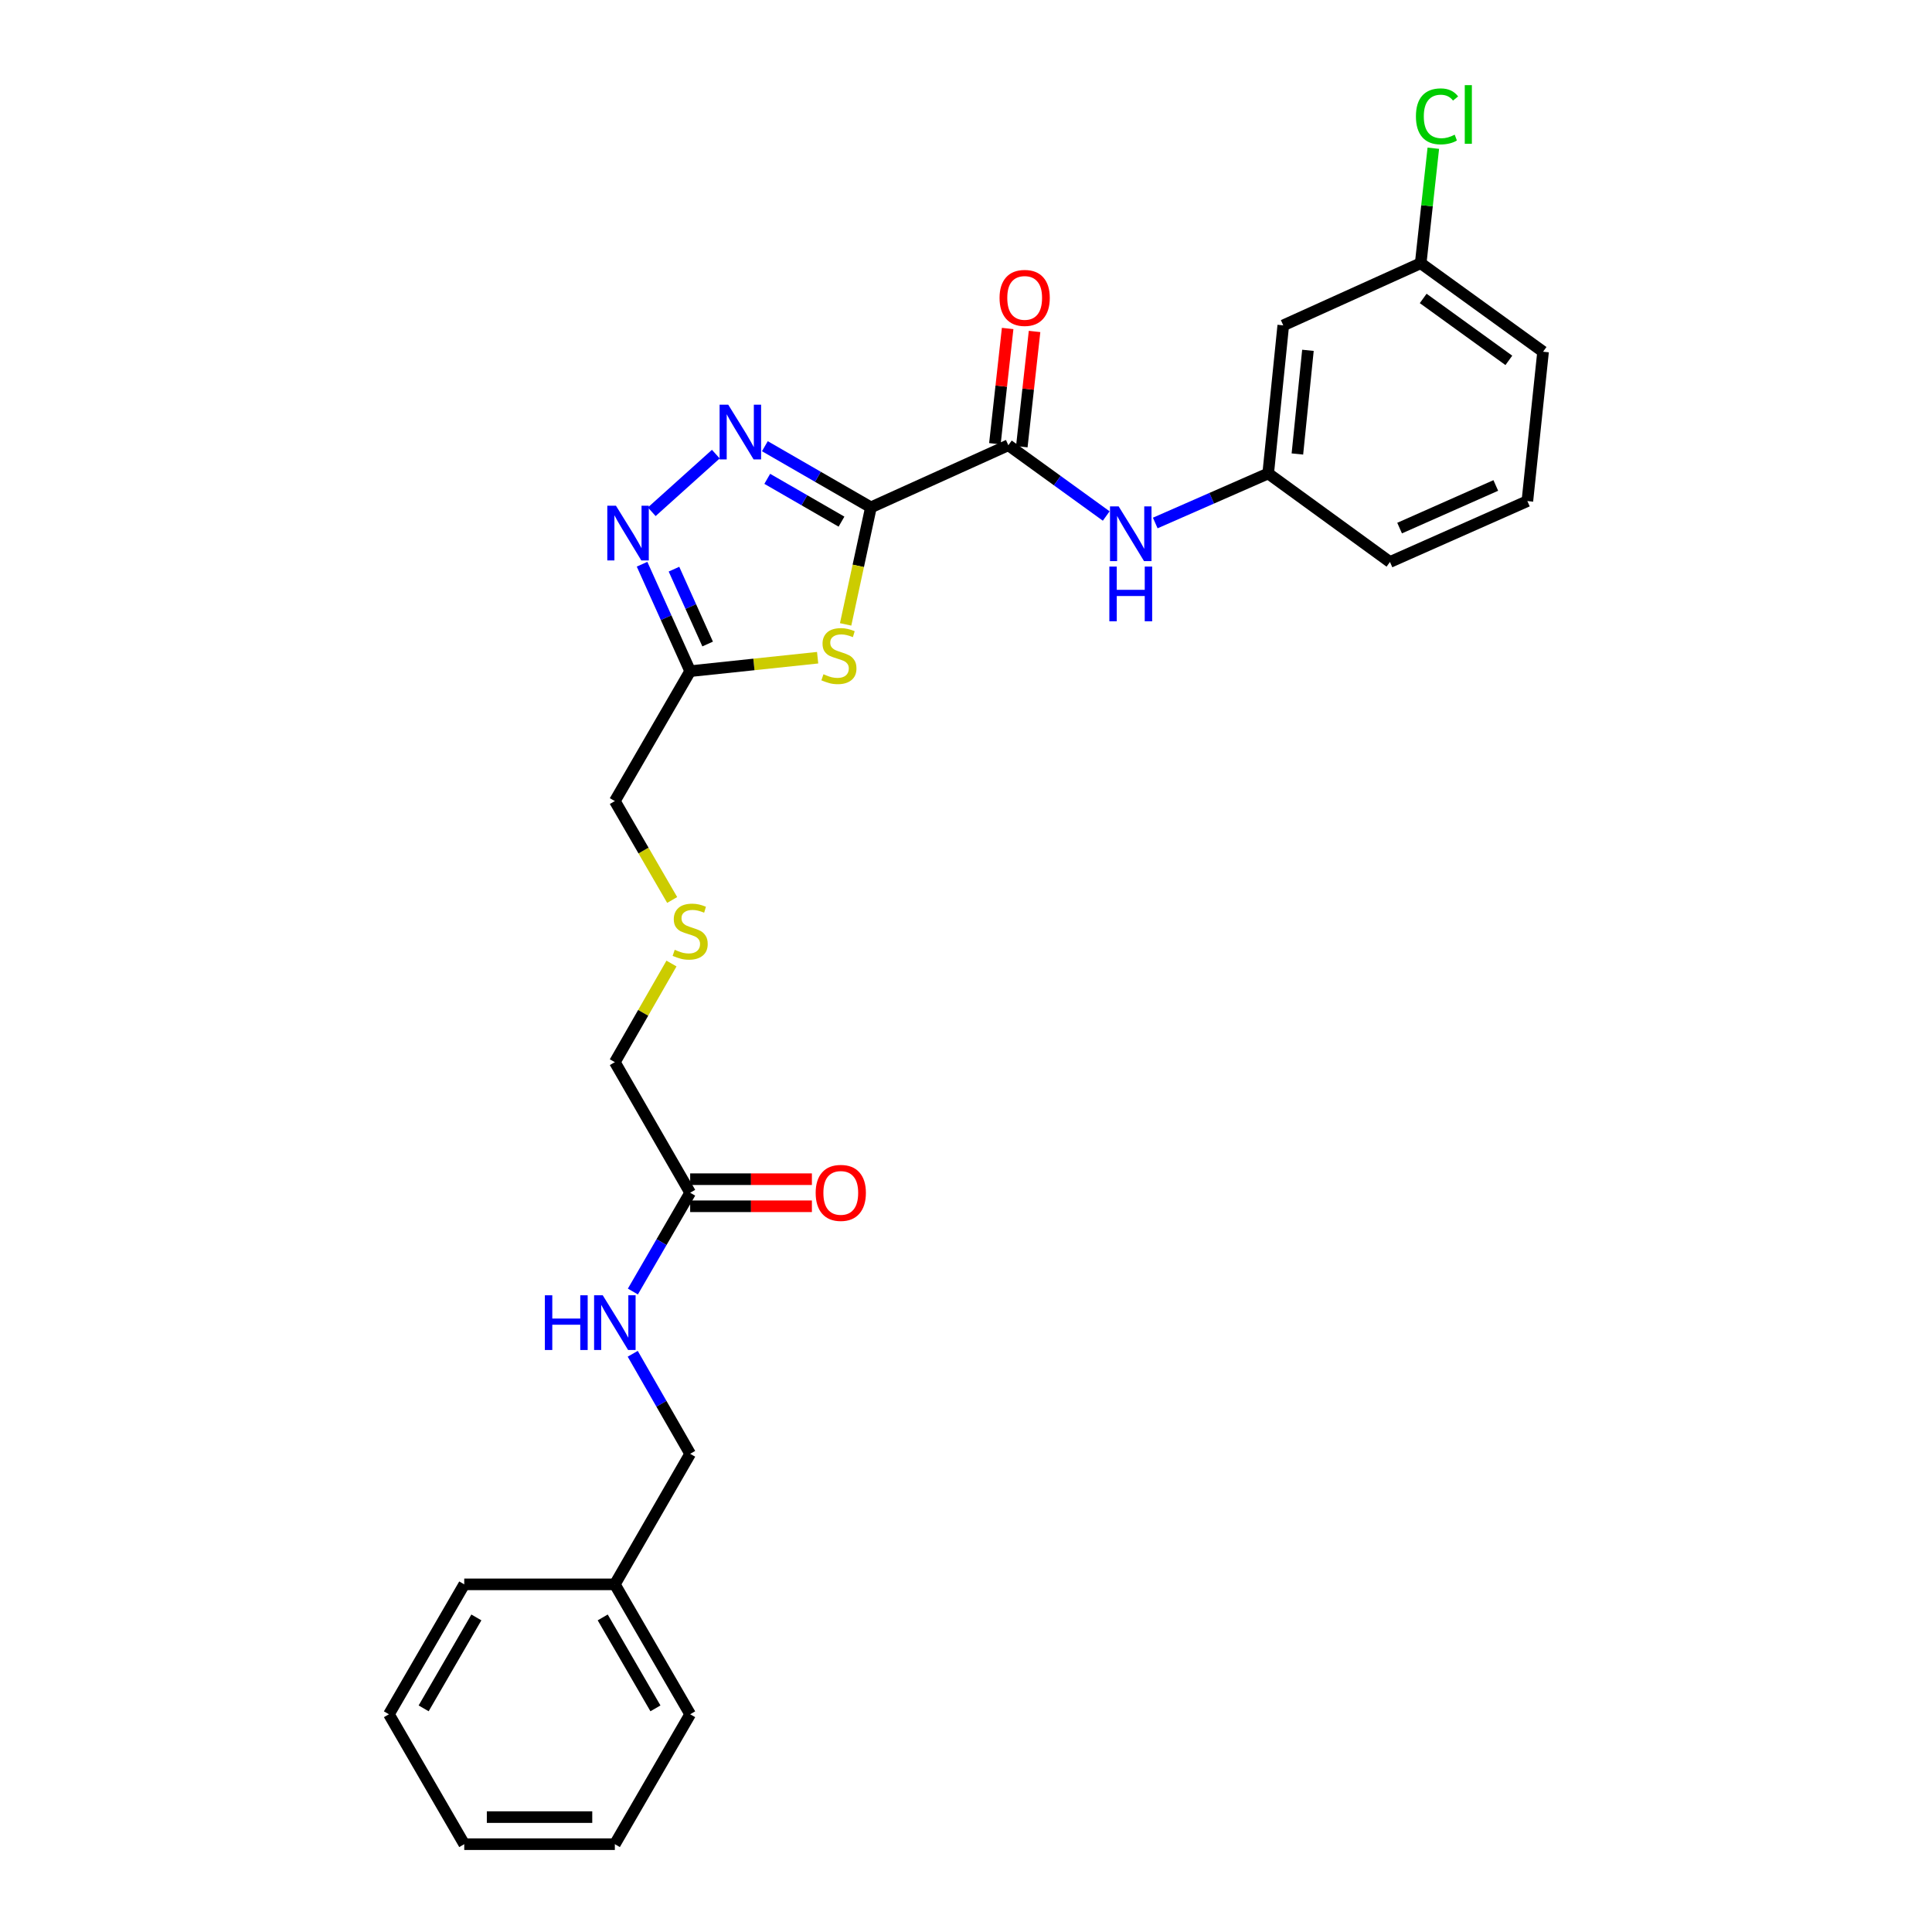 <?xml version='1.0' encoding='iso-8859-1'?>
<svg version='1.1' baseProfile='full'
              xmlns='http://www.w3.org/2000/svg'
                      xmlns:rdkit='http://www.rdkit.org/xml'
                      xmlns:xlink='http://www.w3.org/1999/xlink'
                  xml:space='preserve'
width='1000px' height='1000px' viewBox='0 0 1000 1000'>
<!-- END OF HEADER -->
<rect style='opacity:1.0;fill:#FFFFFF;stroke:none' width='1000' height='1000' x='0' y='0'> </rect>
<path class='bond-0' d='M 450.79,262.608 L 423.342,246.782' style='fill:none;fill-rule:evenodd;stroke:#000000;stroke-width:6px;stroke-linecap:butt;stroke-linejoin:miter;stroke-opacity:1' />
<path class='bond-0' d='M 423.342,246.782 L 395.895,230.955' style='fill:none;fill-rule:evenodd;stroke:#0000FF;stroke-width:6px;stroke-linecap:butt;stroke-linejoin:miter;stroke-opacity:1' />
<path class='bond-0' d='M 435.555,270.002 L 416.341,258.923' style='fill:none;fill-rule:evenodd;stroke:#000000;stroke-width:6px;stroke-linecap:butt;stroke-linejoin:miter;stroke-opacity:1' />
<path class='bond-0' d='M 416.341,258.923 L 397.128,247.845' style='fill:none;fill-rule:evenodd;stroke:#0000FF;stroke-width:6px;stroke-linecap:butt;stroke-linejoin:miter;stroke-opacity:1' />
<path class='bond-1' d='M 450.79,262.608 L 444.243,292.897' style='fill:none;fill-rule:evenodd;stroke:#000000;stroke-width:6px;stroke-linecap:butt;stroke-linejoin:miter;stroke-opacity:1' />
<path class='bond-1' d='M 444.243,292.897 L 437.696,323.185' style='fill:none;fill-rule:evenodd;stroke:#CCCC00;stroke-width:6px;stroke-linecap:butt;stroke-linejoin:miter;stroke-opacity:1' />
<path class='bond-3' d='M 450.79,262.608 L 521.919,230.451' style='fill:none;fill-rule:evenodd;stroke:#000000;stroke-width:6px;stroke-linecap:butt;stroke-linejoin:miter;stroke-opacity:1' />
<path class='bond-2' d='M 370.51,235.057 L 337.347,264.888' style='fill:none;fill-rule:evenodd;stroke:#0000FF;stroke-width:6px;stroke-linecap:butt;stroke-linejoin:miter;stroke-opacity:1' />
<path class='bond-4' d='M 423.205,340.428 L 390.217,343.911' style='fill:none;fill-rule:evenodd;stroke:#CCCC00;stroke-width:6px;stroke-linecap:butt;stroke-linejoin:miter;stroke-opacity:1' />
<path class='bond-4' d='M 390.217,343.911 L 357.229,347.394' style='fill:none;fill-rule:evenodd;stroke:#000000;stroke-width:6px;stroke-linecap:butt;stroke-linejoin:miter;stroke-opacity:1' />
<path class='bond-27' d='M 332.33,292.042 L 344.779,319.718' style='fill:none;fill-rule:evenodd;stroke:#0000FF;stroke-width:6px;stroke-linecap:butt;stroke-linejoin:miter;stroke-opacity:1' />
<path class='bond-27' d='M 344.779,319.718 L 357.229,347.394' style='fill:none;fill-rule:evenodd;stroke:#000000;stroke-width:6px;stroke-linecap:butt;stroke-linejoin:miter;stroke-opacity:1' />
<path class='bond-27' d='M 348.847,294.595 L 357.561,313.969' style='fill:none;fill-rule:evenodd;stroke:#0000FF;stroke-width:6px;stroke-linecap:butt;stroke-linejoin:miter;stroke-opacity:1' />
<path class='bond-27' d='M 357.561,313.969 L 366.276,333.342' style='fill:none;fill-rule:evenodd;stroke:#000000;stroke-width:6px;stroke-linecap:butt;stroke-linejoin:miter;stroke-opacity:1' />
<path class='bond-5' d='M 521.919,230.451 L 547.25,248.768' style='fill:none;fill-rule:evenodd;stroke:#000000;stroke-width:6px;stroke-linecap:butt;stroke-linejoin:miter;stroke-opacity:1' />
<path class='bond-5' d='M 547.25,248.768 L 572.582,267.086' style='fill:none;fill-rule:evenodd;stroke:#0000FF;stroke-width:6px;stroke-linecap:butt;stroke-linejoin:miter;stroke-opacity:1' />
<path class='bond-8' d='M 528.884,231.221 L 532.185,201.393' style='fill:none;fill-rule:evenodd;stroke:#000000;stroke-width:6px;stroke-linecap:butt;stroke-linejoin:miter;stroke-opacity:1' />
<path class='bond-8' d='M 532.185,201.393 L 535.486,171.564' style='fill:none;fill-rule:evenodd;stroke:#FF0000;stroke-width:6px;stroke-linecap:butt;stroke-linejoin:miter;stroke-opacity:1' />
<path class='bond-8' d='M 514.953,229.68 L 518.255,199.851' style='fill:none;fill-rule:evenodd;stroke:#000000;stroke-width:6px;stroke-linecap:butt;stroke-linejoin:miter;stroke-opacity:1' />
<path class='bond-8' d='M 518.255,199.851 L 521.556,170.022' style='fill:none;fill-rule:evenodd;stroke:#FF0000;stroke-width:6px;stroke-linecap:butt;stroke-linejoin:miter;stroke-opacity:1' />
<path class='bond-14' d='M 357.229,347.394 L 318.242,414.638' style='fill:none;fill-rule:evenodd;stroke:#000000;stroke-width:6px;stroke-linecap:butt;stroke-linejoin:miter;stroke-opacity:1' />
<path class='bond-7' d='M 597.958,270.703 L 627.186,257.885' style='fill:none;fill-rule:evenodd;stroke:#0000FF;stroke-width:6px;stroke-linecap:butt;stroke-linejoin:miter;stroke-opacity:1' />
<path class='bond-7' d='M 627.186,257.885 L 656.413,245.066' style='fill:none;fill-rule:evenodd;stroke:#000000;stroke-width:6px;stroke-linecap:butt;stroke-linejoin:miter;stroke-opacity:1' />
<path class='bond-6' d='M 357.229,617.356 L 318.242,549.778' style='fill:none;fill-rule:evenodd;stroke:#000000;stroke-width:6px;stroke-linecap:butt;stroke-linejoin:miter;stroke-opacity:1' />
<path class='bond-9' d='M 357.229,617.356 L 342.404,642.926' style='fill:none;fill-rule:evenodd;stroke:#000000;stroke-width:6px;stroke-linecap:butt;stroke-linejoin:miter;stroke-opacity:1' />
<path class='bond-9' d='M 342.404,642.926 L 327.579,668.496' style='fill:none;fill-rule:evenodd;stroke:#0000FF;stroke-width:6px;stroke-linecap:butt;stroke-linejoin:miter;stroke-opacity:1' />
<path class='bond-11' d='M 357.229,624.364 L 388.733,624.364' style='fill:none;fill-rule:evenodd;stroke:#000000;stroke-width:6px;stroke-linecap:butt;stroke-linejoin:miter;stroke-opacity:1' />
<path class='bond-11' d='M 388.733,624.364 L 420.237,624.364' style='fill:none;fill-rule:evenodd;stroke:#FF0000;stroke-width:6px;stroke-linecap:butt;stroke-linejoin:miter;stroke-opacity:1' />
<path class='bond-11' d='M 357.229,610.348 L 388.733,610.348' style='fill:none;fill-rule:evenodd;stroke:#000000;stroke-width:6px;stroke-linecap:butt;stroke-linejoin:miter;stroke-opacity:1' />
<path class='bond-11' d='M 388.733,610.348 L 420.237,610.348' style='fill:none;fill-rule:evenodd;stroke:#FF0000;stroke-width:6px;stroke-linecap:butt;stroke-linejoin:miter;stroke-opacity:1' />
<path class='bond-10' d='M 656.413,245.066 L 664.215,168.409' style='fill:none;fill-rule:evenodd;stroke:#000000;stroke-width:6px;stroke-linecap:butt;stroke-linejoin:miter;stroke-opacity:1' />
<path class='bond-10' d='M 671.527,234.986 L 676.988,181.326' style='fill:none;fill-rule:evenodd;stroke:#000000;stroke-width:6px;stroke-linecap:butt;stroke-linejoin:miter;stroke-opacity:1' />
<path class='bond-20' d='M 656.413,245.066 L 719.444,290.881' style='fill:none;fill-rule:evenodd;stroke:#000000;stroke-width:6px;stroke-linecap:butt;stroke-linejoin:miter;stroke-opacity:1' />
<path class='bond-15' d='M 327.498,700.716 L 342.363,726.603' style='fill:none;fill-rule:evenodd;stroke:#0000FF;stroke-width:6px;stroke-linecap:butt;stroke-linejoin:miter;stroke-opacity:1' />
<path class='bond-15' d='M 342.363,726.603 L 357.229,752.489' style='fill:none;fill-rule:evenodd;stroke:#000000;stroke-width:6px;stroke-linecap:butt;stroke-linejoin:miter;stroke-opacity:1' />
<path class='bond-13' d='M 664.215,168.409 L 735.351,136.243' style='fill:none;fill-rule:evenodd;stroke:#000000;stroke-width:6px;stroke-linecap:butt;stroke-linejoin:miter;stroke-opacity:1' />
<path class='bond-12' d='M 347.917,465.825 L 333.08,440.231' style='fill:none;fill-rule:evenodd;stroke:#CCCC00;stroke-width:6px;stroke-linecap:butt;stroke-linejoin:miter;stroke-opacity:1' />
<path class='bond-12' d='M 333.08,440.231 L 318.242,414.638' style='fill:none;fill-rule:evenodd;stroke:#000000;stroke-width:6px;stroke-linecap:butt;stroke-linejoin:miter;stroke-opacity:1' />
<path class='bond-17' d='M 347.56,498.726 L 332.901,524.252' style='fill:none;fill-rule:evenodd;stroke:#CCCC00;stroke-width:6px;stroke-linecap:butt;stroke-linejoin:miter;stroke-opacity:1' />
<path class='bond-17' d='M 332.901,524.252 L 318.242,549.778' style='fill:none;fill-rule:evenodd;stroke:#000000;stroke-width:6px;stroke-linecap:butt;stroke-linejoin:miter;stroke-opacity:1' />
<path class='bond-16' d='M 735.351,136.243 L 738.617,106.485' style='fill:none;fill-rule:evenodd;stroke:#000000;stroke-width:6px;stroke-linecap:butt;stroke-linejoin:miter;stroke-opacity:1' />
<path class='bond-16' d='M 738.617,106.485 L 741.882,76.728' style='fill:none;fill-rule:evenodd;stroke:#00CC00;stroke-width:6px;stroke-linecap:butt;stroke-linejoin:miter;stroke-opacity:1' />
<path class='bond-28' d='M 735.351,136.243 L 798.693,182.043' style='fill:none;fill-rule:evenodd;stroke:#000000;stroke-width:6px;stroke-linecap:butt;stroke-linejoin:miter;stroke-opacity:1' />
<path class='bond-28' d='M 736.64,154.471 L 780.98,186.53' style='fill:none;fill-rule:evenodd;stroke:#000000;stroke-width:6px;stroke-linecap:butt;stroke-linejoin:miter;stroke-opacity:1' />
<path class='bond-18' d='M 357.229,752.489 L 318.242,820.059' style='fill:none;fill-rule:evenodd;stroke:#000000;stroke-width:6px;stroke-linecap:butt;stroke-linejoin:miter;stroke-opacity:1' />
<path class='bond-22' d='M 318.242,820.059 L 357.229,887.302' style='fill:none;fill-rule:evenodd;stroke:#000000;stroke-width:6px;stroke-linecap:butt;stroke-linejoin:miter;stroke-opacity:1' />
<path class='bond-22' d='M 311.965,837.175 L 339.256,884.246' style='fill:none;fill-rule:evenodd;stroke:#000000;stroke-width:6px;stroke-linecap:butt;stroke-linejoin:miter;stroke-opacity:1' />
<path class='bond-23' d='M 318.242,820.059 L 240.293,820.059' style='fill:none;fill-rule:evenodd;stroke:#000000;stroke-width:6px;stroke-linecap:butt;stroke-linejoin:miter;stroke-opacity:1' />
<path class='bond-19' d='M 790.565,259.361 L 719.444,290.881' style='fill:none;fill-rule:evenodd;stroke:#000000;stroke-width:6px;stroke-linecap:butt;stroke-linejoin:miter;stroke-opacity:1' />
<path class='bond-19' d='M 774.218,251.276 L 724.433,273.339' style='fill:none;fill-rule:evenodd;stroke:#000000;stroke-width:6px;stroke-linecap:butt;stroke-linejoin:miter;stroke-opacity:1' />
<path class='bond-21' d='M 790.565,259.361 L 798.693,182.043' style='fill:none;fill-rule:evenodd;stroke:#000000;stroke-width:6px;stroke-linecap:butt;stroke-linejoin:miter;stroke-opacity:1' />
<path class='bond-24' d='M 357.229,887.302 L 318.242,954.545' style='fill:none;fill-rule:evenodd;stroke:#000000;stroke-width:6px;stroke-linecap:butt;stroke-linejoin:miter;stroke-opacity:1' />
<path class='bond-25' d='M 240.293,820.059 L 201.307,887.302' style='fill:none;fill-rule:evenodd;stroke:#000000;stroke-width:6px;stroke-linecap:butt;stroke-linejoin:miter;stroke-opacity:1' />
<path class='bond-25' d='M 246.57,837.175 L 219.279,884.246' style='fill:none;fill-rule:evenodd;stroke:#000000;stroke-width:6px;stroke-linecap:butt;stroke-linejoin:miter;stroke-opacity:1' />
<path class='bond-29' d='M 318.242,954.545 L 240.293,954.545' style='fill:none;fill-rule:evenodd;stroke:#000000;stroke-width:6px;stroke-linecap:butt;stroke-linejoin:miter;stroke-opacity:1' />
<path class='bond-29' d='M 306.55,940.53 L 251.985,940.53' style='fill:none;fill-rule:evenodd;stroke:#000000;stroke-width:6px;stroke-linecap:butt;stroke-linejoin:miter;stroke-opacity:1' />
<path class='bond-26' d='M 201.307,887.302 L 240.293,954.545' style='fill:none;fill-rule:evenodd;stroke:#000000;stroke-width:6px;stroke-linecap:butt;stroke-linejoin:miter;stroke-opacity:1' />
<path  class='atom-1' d='M 376.944 209.478
L 386.224 224.478
Q 387.144 225.958, 388.624 228.638
Q 390.104 231.318, 390.184 231.478
L 390.184 209.478
L 393.944 209.478
L 393.944 237.798
L 390.064 237.798
L 380.104 221.398
Q 378.944 219.478, 377.704 217.278
Q 376.504 215.078, 376.144 214.398
L 376.144 237.798
L 372.464 237.798
L 372.464 209.478
L 376.944 209.478
' fill='#0000FF'/>
<path  class='atom-2' d='M 426.221 348.985
Q 426.541 349.105, 427.861 349.665
Q 429.181 350.225, 430.621 350.585
Q 432.101 350.905, 433.541 350.905
Q 436.221 350.905, 437.781 349.625
Q 439.341 348.305, 439.341 346.025
Q 439.341 344.465, 438.541 343.505
Q 437.781 342.545, 436.581 342.025
Q 435.381 341.505, 433.381 340.905
Q 430.861 340.145, 429.341 339.425
Q 427.861 338.705, 426.781 337.185
Q 425.741 335.665, 425.741 333.105
Q 425.741 329.545, 428.141 327.345
Q 430.581 325.145, 435.381 325.145
Q 438.661 325.145, 442.381 326.705
L 441.461 329.785
Q 438.061 328.385, 435.501 328.385
Q 432.741 328.385, 431.221 329.545
Q 429.701 330.665, 429.741 332.625
Q 429.741 334.145, 430.501 335.065
Q 431.301 335.985, 432.421 336.505
Q 433.581 337.025, 435.501 337.625
Q 438.061 338.425, 439.581 339.225
Q 441.101 340.025, 442.181 341.665
Q 443.301 343.265, 443.301 346.025
Q 443.301 349.945, 440.661 352.065
Q 438.061 354.145, 433.701 354.145
Q 431.181 354.145, 429.261 353.585
Q 427.381 353.065, 425.141 352.145
L 426.221 348.985
' fill='#CCCC00'/>
<path  class='atom-3' d='M 318.819 261.763
L 328.099 276.763
Q 329.019 278.243, 330.499 280.923
Q 331.979 283.603, 332.059 283.763
L 332.059 261.763
L 335.819 261.763
L 335.819 290.083
L 331.939 290.083
L 321.979 273.683
Q 320.819 271.763, 319.579 269.563
Q 318.379 267.363, 318.019 266.683
L 318.019 290.083
L 314.339 290.083
L 314.339 261.763
L 318.819 261.763
' fill='#0000FF'/>
<path  class='atom-6' d='M 579.016 262.106
L 588.296 277.106
Q 589.216 278.586, 590.696 281.266
Q 592.176 283.946, 592.256 284.106
L 592.256 262.106
L 596.016 262.106
L 596.016 290.426
L 592.136 290.426
L 582.176 274.026
Q 581.016 272.106, 579.776 269.906
Q 578.576 267.706, 578.216 267.026
L 578.216 290.426
L 574.536 290.426
L 574.536 262.106
L 579.016 262.106
' fill='#0000FF'/>
<path  class='atom-6' d='M 574.196 293.258
L 578.036 293.258
L 578.036 305.298
L 592.516 305.298
L 592.516 293.258
L 596.356 293.258
L 596.356 321.578
L 592.516 321.578
L 592.516 308.498
L 578.036 308.498
L 578.036 321.578
L 574.196 321.578
L 574.196 293.258
' fill='#0000FF'/>
<path  class='atom-9' d='M 517.367 154.193
Q 517.367 147.393, 520.727 143.593
Q 524.087 139.793, 530.367 139.793
Q 536.647 139.793, 540.007 143.593
Q 543.367 147.393, 543.367 154.193
Q 543.367 161.073, 539.967 164.993
Q 536.567 168.873, 530.367 168.873
Q 524.127 168.873, 520.727 164.993
Q 517.367 161.113, 517.367 154.193
M 530.367 165.673
Q 534.687 165.673, 537.007 162.793
Q 539.367 159.873, 539.367 154.193
Q 539.367 148.633, 537.007 145.833
Q 534.687 142.993, 530.367 142.993
Q 526.047 142.993, 523.687 145.793
Q 521.367 148.593, 521.367 154.193
Q 521.367 159.913, 523.687 162.793
Q 526.047 165.673, 530.367 165.673
' fill='#FF0000'/>
<path  class='atom-10' d='M 282.022 670.439
L 285.862 670.439
L 285.862 682.479
L 300.342 682.479
L 300.342 670.439
L 304.182 670.439
L 304.182 698.759
L 300.342 698.759
L 300.342 685.679
L 285.862 685.679
L 285.862 698.759
L 282.022 698.759
L 282.022 670.439
' fill='#0000FF'/>
<path  class='atom-10' d='M 311.982 670.439
L 321.262 685.439
Q 322.182 686.919, 323.662 689.599
Q 325.142 692.279, 325.222 692.439
L 325.222 670.439
L 328.982 670.439
L 328.982 698.759
L 325.102 698.759
L 315.142 682.359
Q 313.982 680.439, 312.742 678.239
Q 311.542 676.039, 311.182 675.359
L 311.182 698.759
L 307.502 698.759
L 307.502 670.439
L 311.982 670.439
' fill='#0000FF'/>
<path  class='atom-12' d='M 422.186 617.436
Q 422.186 610.636, 425.546 606.836
Q 428.906 603.036, 435.186 603.036
Q 441.466 603.036, 444.826 606.836
Q 448.186 610.636, 448.186 617.436
Q 448.186 624.316, 444.786 628.236
Q 441.386 632.116, 435.186 632.116
Q 428.946 632.116, 425.546 628.236
Q 422.186 624.356, 422.186 617.436
M 435.186 628.916
Q 439.506 628.916, 441.826 626.036
Q 444.186 623.116, 444.186 617.436
Q 444.186 611.876, 441.826 609.076
Q 439.506 606.236, 435.186 606.236
Q 430.866 606.236, 428.506 609.036
Q 426.186 611.836, 426.186 617.436
Q 426.186 623.156, 428.506 626.036
Q 430.866 628.916, 435.186 628.916
' fill='#FF0000'/>
<path  class='atom-13' d='M 349.229 491.609
Q 349.549 491.729, 350.869 492.289
Q 352.189 492.849, 353.629 493.209
Q 355.109 493.529, 356.549 493.529
Q 359.229 493.529, 360.789 492.249
Q 362.349 490.929, 362.349 488.649
Q 362.349 487.089, 361.549 486.129
Q 360.789 485.169, 359.589 484.649
Q 358.389 484.129, 356.389 483.529
Q 353.869 482.769, 352.349 482.049
Q 350.869 481.329, 349.789 479.809
Q 348.749 478.289, 348.749 475.729
Q 348.749 472.169, 351.149 469.969
Q 353.589 467.769, 358.389 467.769
Q 361.669 467.769, 365.389 469.329
L 364.469 472.409
Q 361.069 471.009, 358.509 471.009
Q 355.749 471.009, 354.229 472.169
Q 352.709 473.289, 352.749 475.249
Q 352.749 476.769, 353.509 477.689
Q 354.309 478.609, 355.429 479.129
Q 356.589 479.649, 358.509 480.249
Q 361.069 481.049, 362.589 481.849
Q 364.109 482.649, 365.189 484.289
Q 366.309 485.889, 366.309 488.649
Q 366.309 492.569, 363.669 494.689
Q 361.069 496.769, 356.709 496.769
Q 354.189 496.769, 352.269 496.209
Q 350.389 495.689, 348.149 494.769
L 349.229 491.609
' fill='#CCCC00'/>
<path  class='atom-17' d='M 732.879 60.231
Q 732.879 53.191, 736.159 49.511
Q 739.479 45.791, 745.759 45.791
Q 751.599 45.791, 754.719 49.911
L 752.079 52.071
Q 749.799 49.071, 745.759 49.071
Q 741.479 49.071, 739.199 51.951
Q 736.959 54.791, 736.959 60.231
Q 736.959 65.831, 739.279 68.711
Q 741.639 71.591, 746.199 71.591
Q 749.319 71.591, 752.959 69.711
L 754.079 72.711
Q 752.599 73.671, 750.359 74.231
Q 748.119 74.791, 745.639 74.791
Q 739.479 74.791, 736.159 71.031
Q 732.879 67.271, 732.879 60.231
' fill='#00CC00'/>
<path  class='atom-17' d='M 758.159 44.071
L 761.839 44.071
L 761.839 74.431
L 758.159 74.431
L 758.159 44.071
' fill='#00CC00'/>
</svg>
